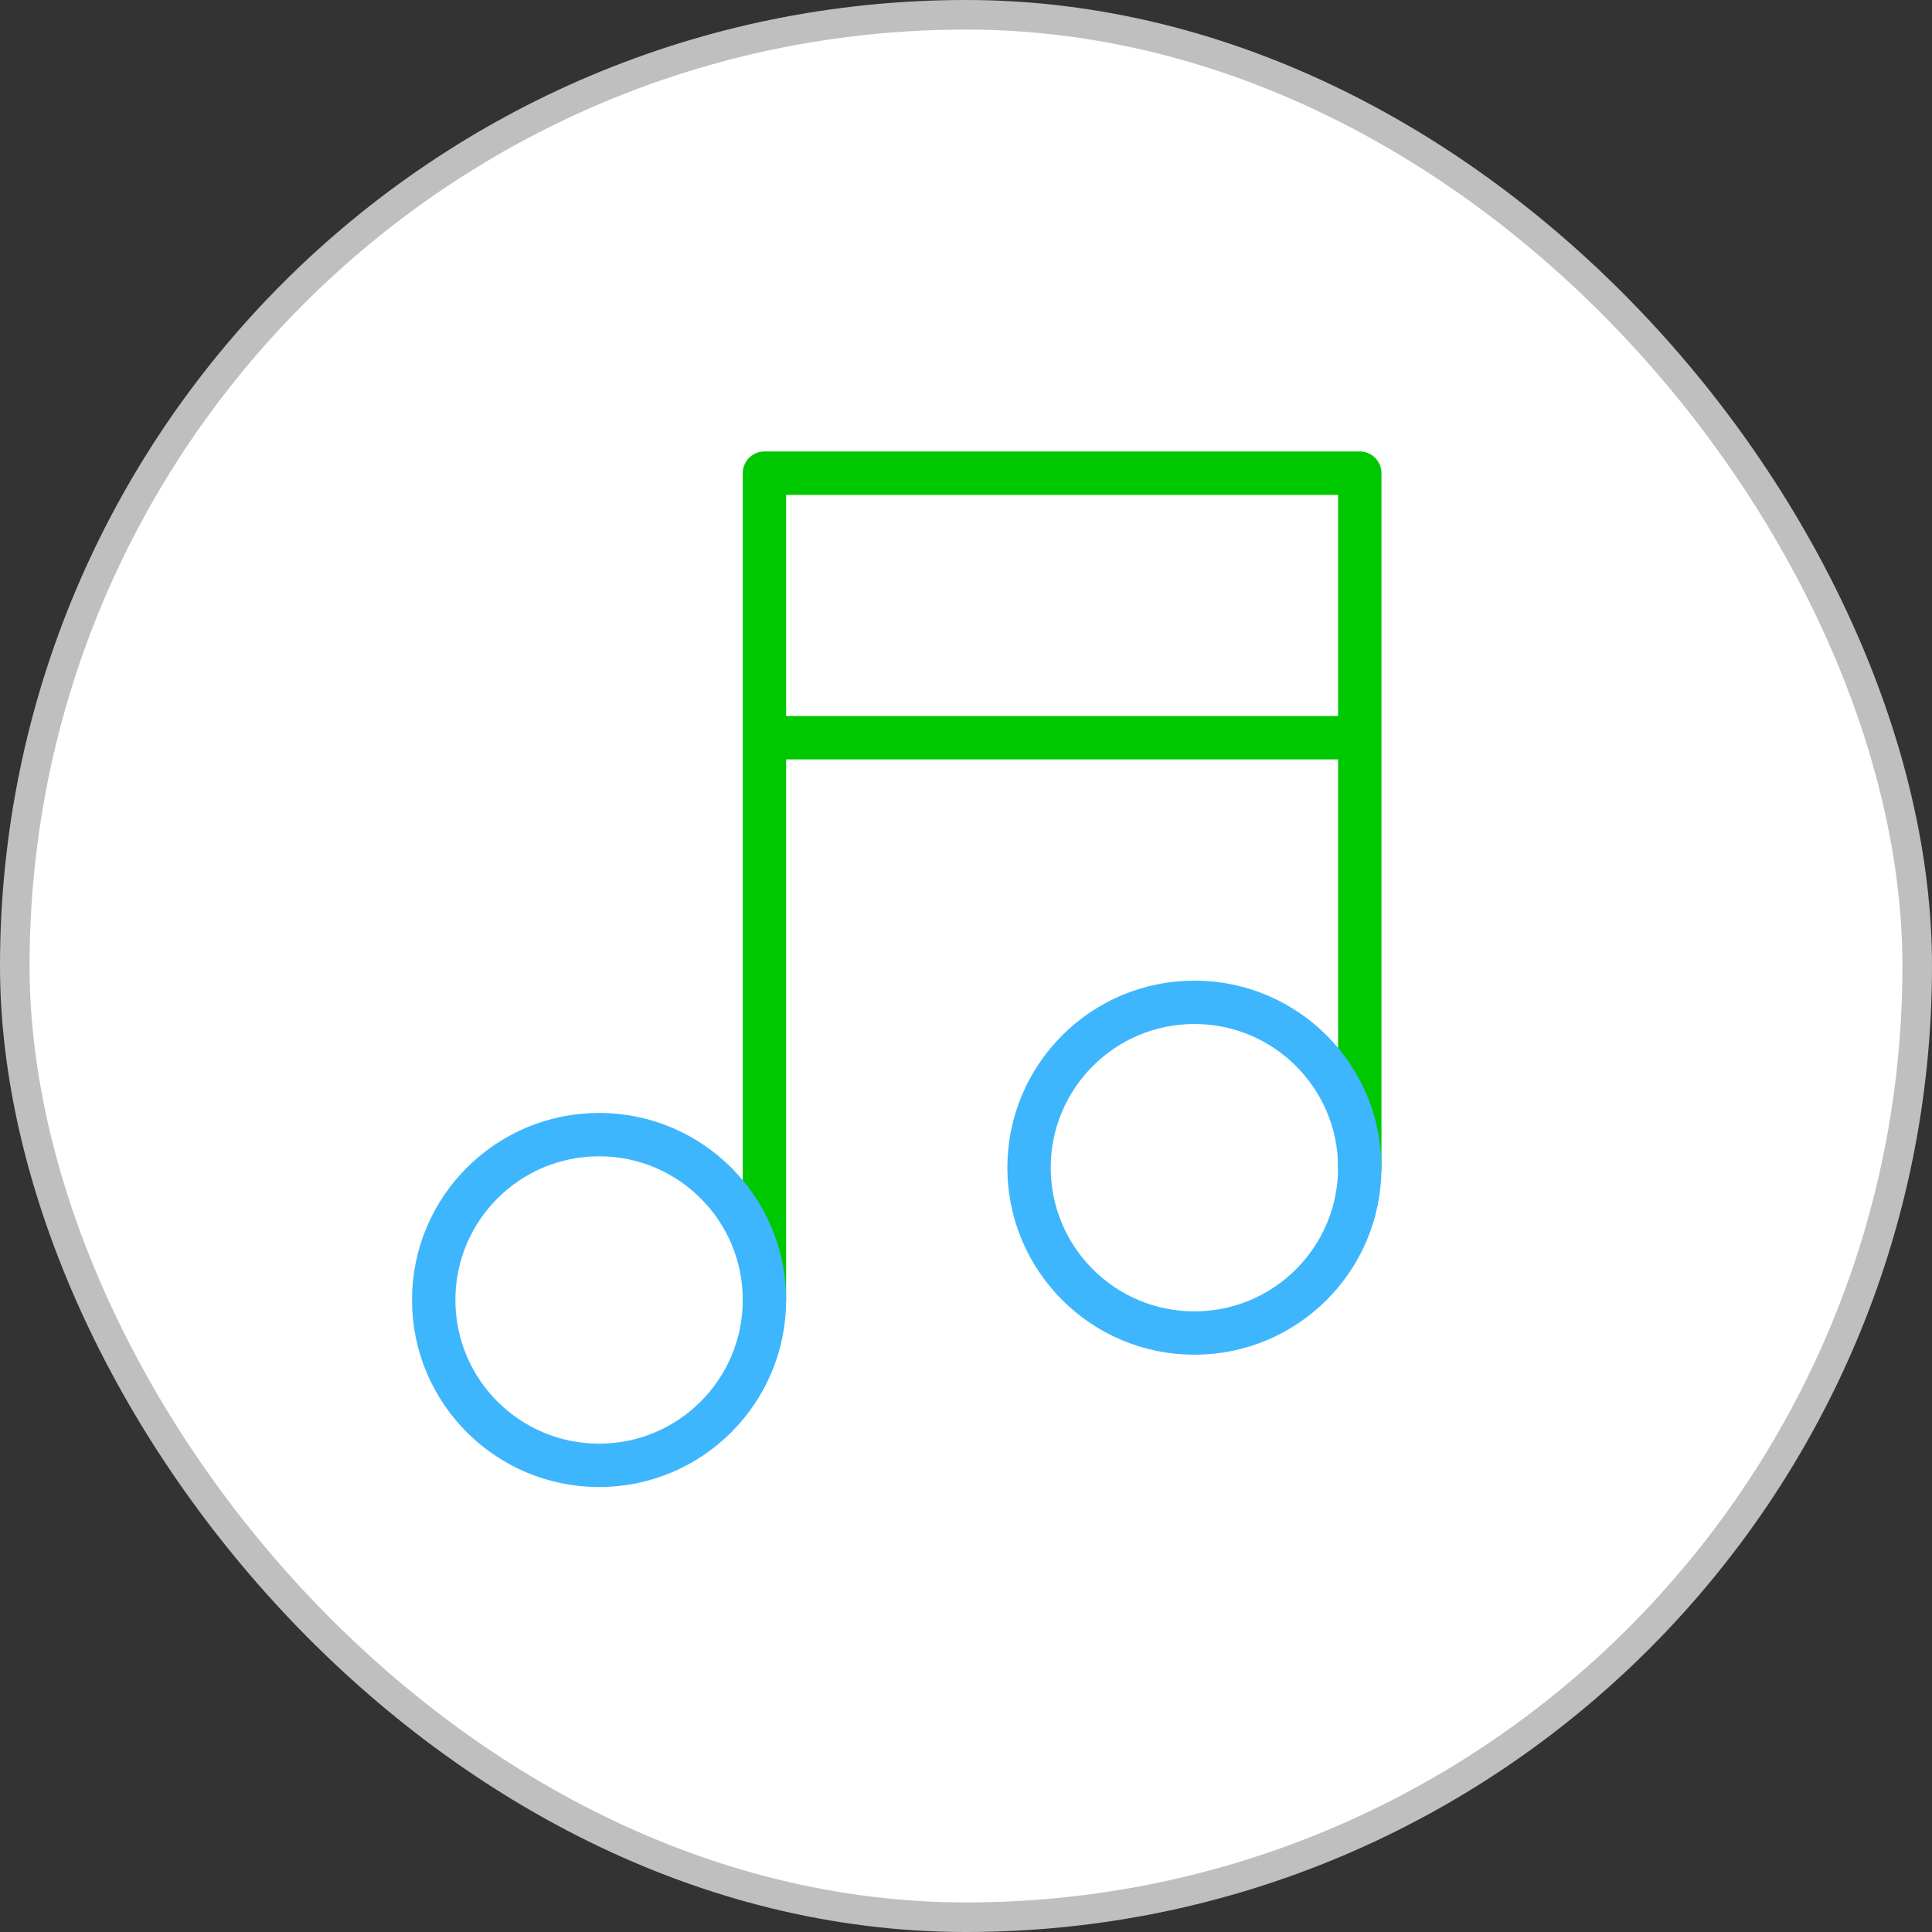 <svg viewBox="0 0 98 98" height="98" width="98" xmlns="http://www.w3.org/2000/svg">
    <rect x="0" y="0" width="98" height="98" fill="#333333" stroke="none"/>
    <g fill-rule="evenodd" fill="none">
        <rect rx="48.25" stroke-width="1.5" stroke="#BFBFBF" fill="#FFF" y=".75" x=".75" height="96.5" width="96.5"></rect>
        <g transform="translate(22 24)" stroke-width="2.2" stroke-linejoin="round" stroke-linecap="round">
            <path d="M16.776 41.94V0h30.198v35.23M16.776 13.421h30.198" stroke="#00C800"></path>
            <circle stroke="#3EB6FD" r="8.388" cy="41.941" cx="8.388"></circle>
            <circle stroke="#3EB6FD" r="8.388" cy="35.23" cx="38.586"></circle>
        </g>
    </g>
</svg>
